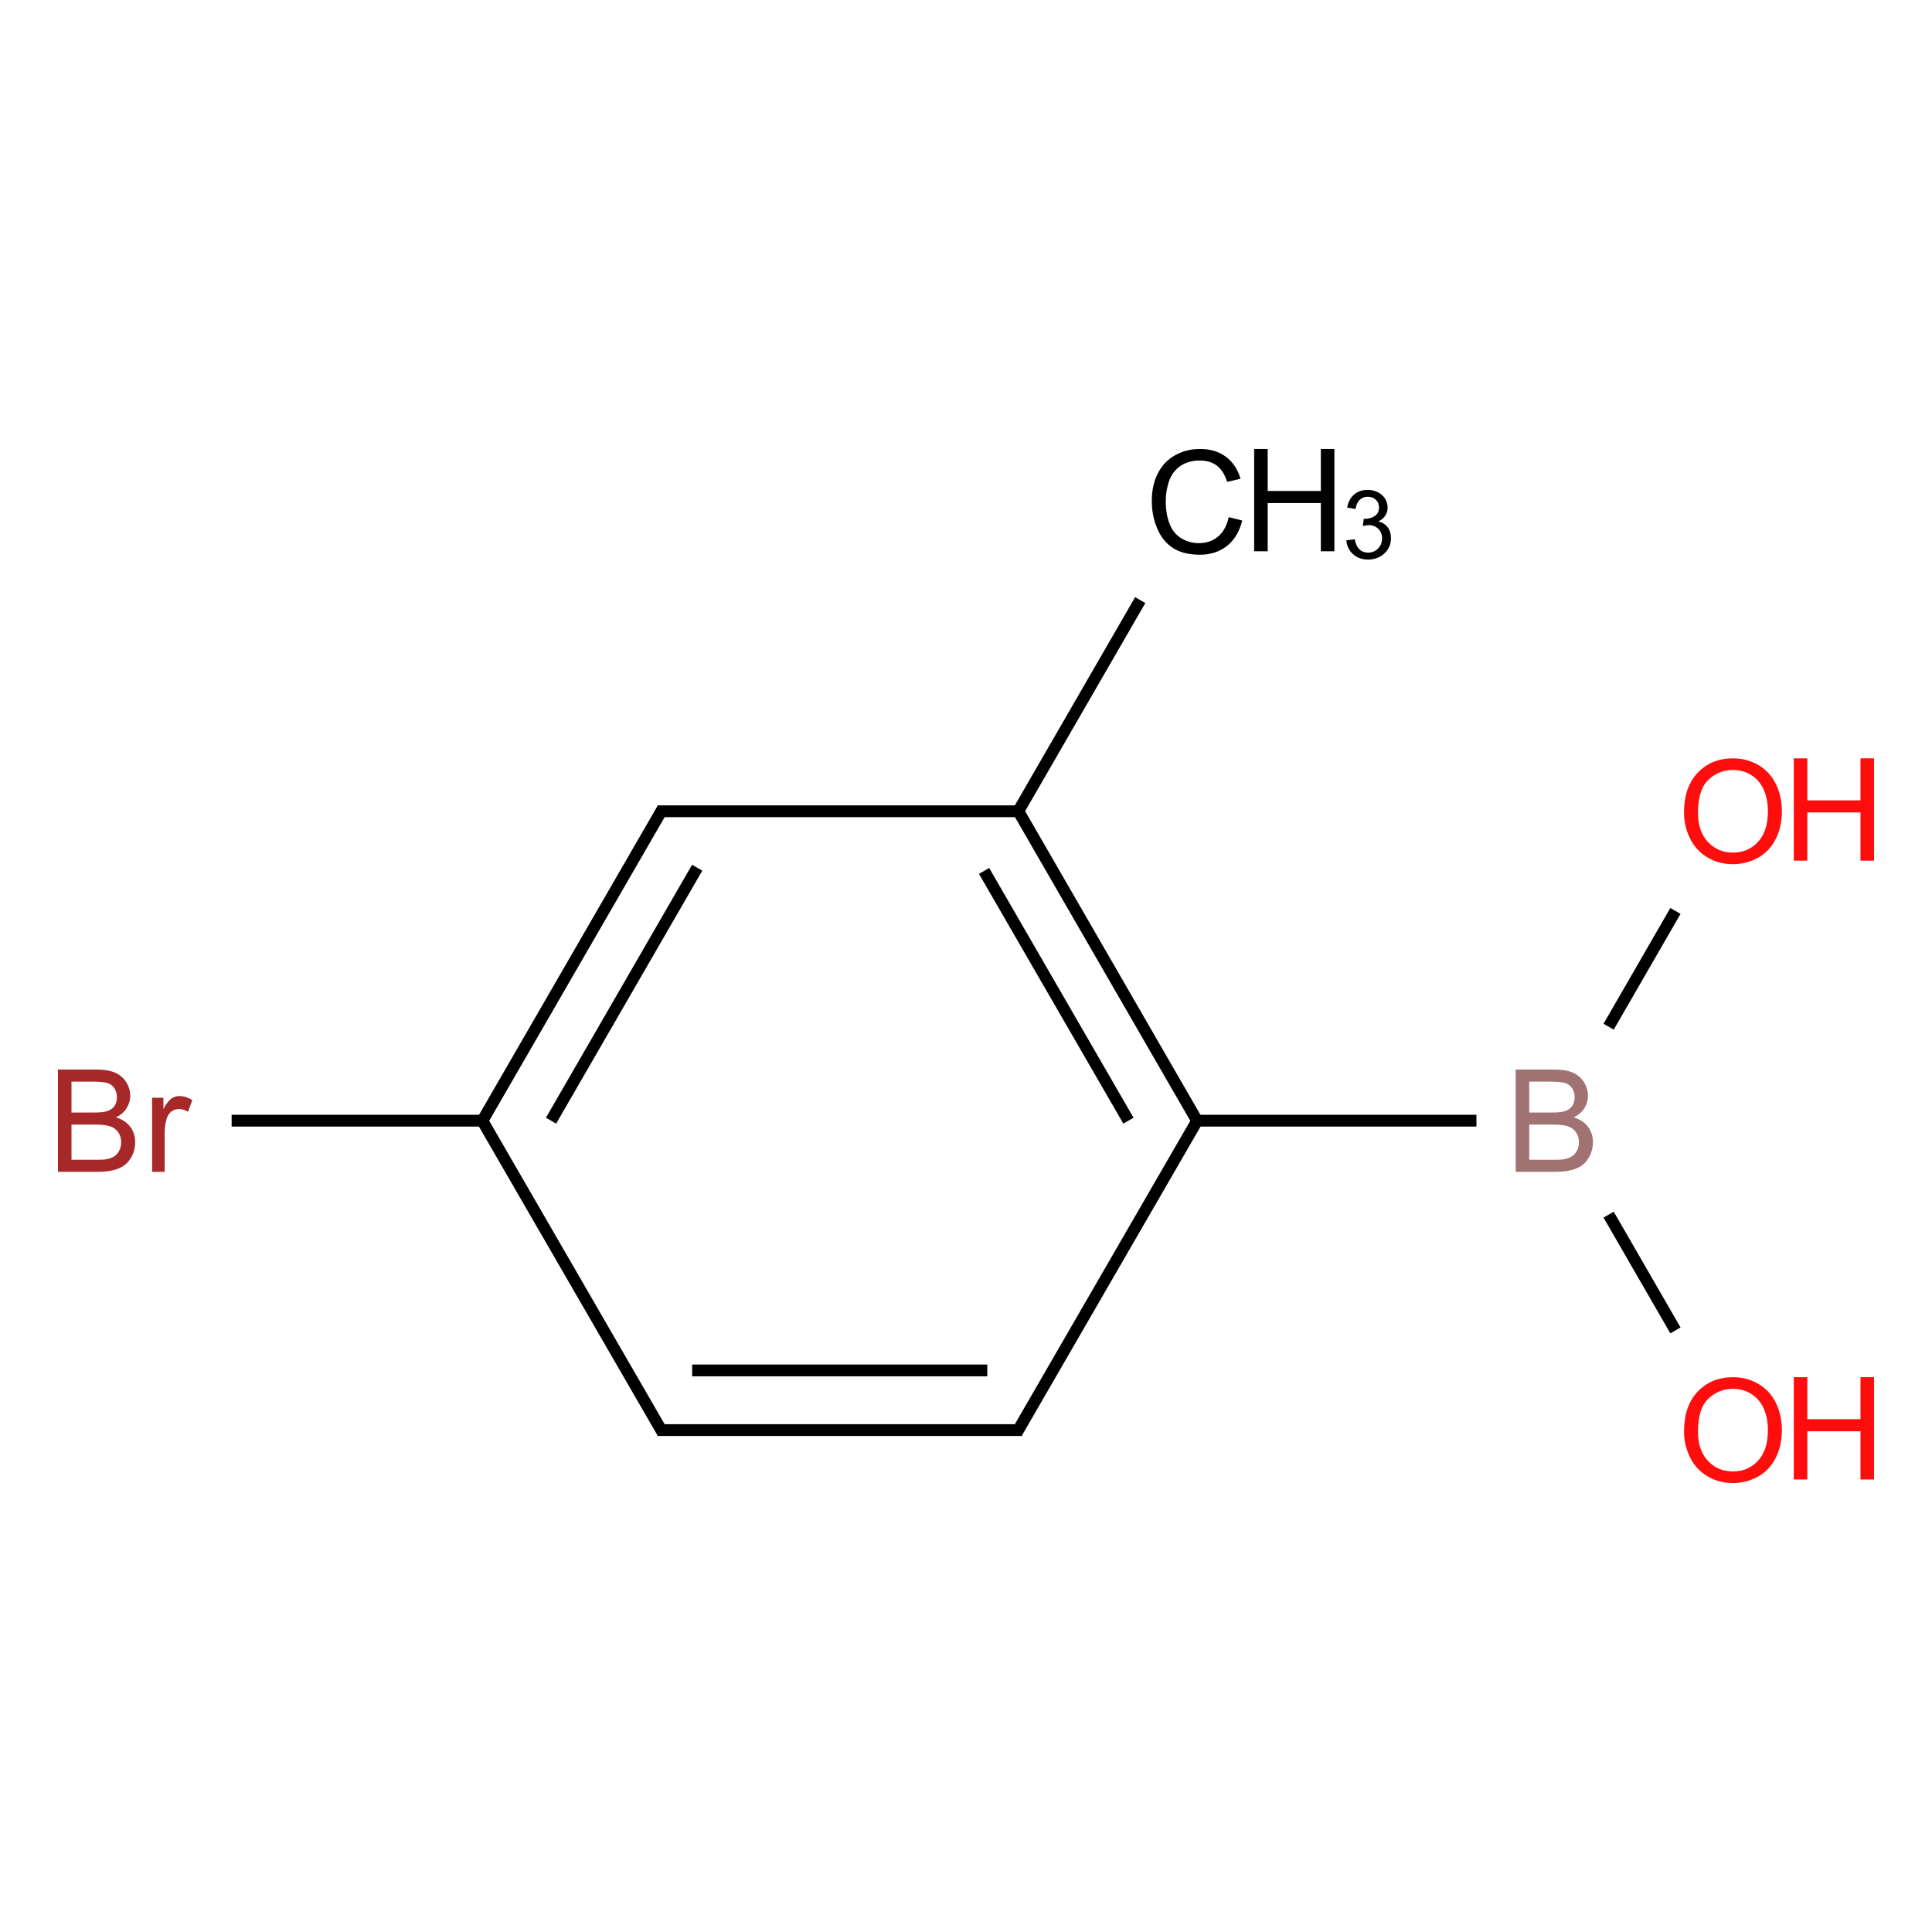 <?xml version="1.0" encoding="UTF-8"?>
<svg xmlns="http://www.w3.org/2000/svg" xmlns:xlink="http://www.w3.org/1999/xlink" width="400pt" height="400pt" viewBox="0 0 400 400" version="1.1">
<defs>
<g>
<symbol overflow="visible" id="glyph0-0">
<path style="stroke:none;" d="M 3.699 0 L 3.699 -18.492 L 18.492 -18.492 L 18.492 0 Z M 4.16 -0.461 L 18.031 -0.461 L 18.031 -18.031 L 4.16 -18.031 Z "/>
</symbol>
<symbol overflow="visible" id="glyph0-1">
<path style="stroke:none;" d="M 17.395 -7.426 L 20.199 -6.719 C 19.605 -4.414 18.551 -2.66 17.027 -1.453 C 15.5 -0.246 13.633 0.355 11.43 0.359 C 9.145 0.355 7.289 -0.105 5.859 -1.031 C 4.43 -1.961 3.34 -3.305 2.594 -5.07 C 1.844 -6.828 1.469 -8.723 1.473 -10.75 C 1.469 -12.953 1.891 -14.875 2.738 -16.52 C 3.578 -18.16 4.777 -19.41 6.336 -20.262 C 7.887 -21.113 9.602 -21.539 11.473 -21.543 C 13.59 -21.539 15.371 -21 16.816 -19.922 C 18.262 -18.844 19.266 -17.324 19.836 -15.371 L 17.078 -14.723 C 16.582 -16.262 15.867 -17.383 14.938 -18.09 C 14 -18.789 12.828 -19.141 11.414 -19.145 C 9.785 -19.141 8.422 -18.75 7.332 -17.973 C 6.234 -17.191 5.469 -16.145 5.027 -14.832 C 4.582 -13.512 4.359 -12.156 4.363 -10.762 C 4.359 -8.961 4.621 -7.391 5.148 -6.047 C 5.672 -4.703 6.488 -3.699 7.598 -3.035 C 8.703 -2.371 9.902 -2.039 11.195 -2.039 C 12.762 -2.039 14.09 -2.488 15.184 -3.395 C 16.27 -4.297 17.008 -5.641 17.395 -7.426 Z "/>
</symbol>
<symbol overflow="visible" id="glyph0-2">
<path style="stroke:none;" d="M 2.371 0 L 2.371 -21.18 L 5.172 -21.18 L 5.172 -12.484 L 16.18 -12.484 L 16.18 -21.18 L 18.984 -21.18 L 18.984 0 L 16.18 0 L 16.18 -9.984 L 5.172 -9.984 L 5.172 0 Z "/>
</symbol>
<symbol overflow="visible" id="glyph0-3">
<path style="stroke:none;" d="M 2.168 0 L 2.168 -21.18 L 10.113 -21.18 C 11.73 -21.176 13.027 -20.961 14.004 -20.535 C 14.98 -20.105 15.746 -19.445 16.305 -18.559 C 16.855 -17.664 17.133 -16.734 17.137 -15.762 C 17.133 -14.855 16.887 -14.004 16.398 -13.207 C 15.902 -12.406 15.16 -11.758 14.172 -11.27 C 15.449 -10.891 16.434 -10.25 17.125 -9.348 C 17.812 -8.438 18.156 -7.371 18.16 -6.141 C 18.156 -5.148 17.949 -4.223 17.531 -3.371 C 17.109 -2.516 16.59 -1.859 15.977 -1.398 C 15.359 -0.934 14.586 -0.586 13.66 -0.352 C 12.727 -0.117 11.59 0 10.242 0 Z M 4.969 -12.281 L 9.551 -12.281 C 10.793 -12.281 11.684 -12.363 12.223 -12.527 C 12.934 -12.738 13.469 -13.086 13.832 -13.578 C 14.191 -14.066 14.371 -14.684 14.375 -15.43 C 14.371 -16.129 14.203 -16.75 13.867 -17.285 C 13.527 -17.82 13.047 -18.184 12.422 -18.383 C 11.797 -18.578 10.723 -18.68 9.203 -18.68 L 4.969 -18.68 Z M 4.969 -2.5 L 10.242 -2.5 C 11.148 -2.496 11.785 -2.531 12.152 -2.602 C 12.793 -2.715 13.328 -2.906 13.766 -3.176 C 14.195 -3.445 14.555 -3.836 14.836 -4.355 C 15.117 -4.867 15.258 -5.465 15.258 -6.141 C 15.258 -6.93 15.055 -7.613 14.648 -8.199 C 14.242 -8.777 13.68 -9.188 12.965 -9.426 C 12.246 -9.66 11.215 -9.777 9.867 -9.781 L 4.969 -9.781 Z "/>
</symbol>
<symbol overflow="visible" id="glyph0-4">
<path style="stroke:none;" d="M 1.922 0 L 1.922 -15.344 L 4.262 -15.344 L 4.262 -13.016 C 4.855 -14.102 5.406 -14.82 5.914 -15.168 C 6.418 -15.516 6.977 -15.691 7.586 -15.691 C 8.457 -15.691 9.348 -15.41 10.258 -14.852 L 9.363 -12.441 C 8.727 -12.812 8.09 -13 7.457 -13.004 C 6.883 -13 6.371 -12.828 5.922 -12.488 C 5.469 -12.145 5.148 -11.672 4.957 -11.066 C 4.668 -10.141 4.523 -9.129 4.523 -8.031 L 4.523 0 Z "/>
</symbol>
<symbol overflow="visible" id="glyph0-5">
<path style="stroke:none;" d="M 1.43 -10.316 C 1.43 -13.828 2.371 -16.578 4.262 -18.57 C 6.145 -20.555 8.582 -21.551 11.574 -21.555 C 13.523 -21.551 15.285 -21.082 16.859 -20.152 C 18.426 -19.215 19.625 -17.914 20.449 -16.246 C 21.273 -14.57 21.684 -12.676 21.688 -10.562 C 21.684 -8.41 21.25 -6.488 20.387 -4.797 C 19.516 -3.098 18.289 -1.812 16.699 -0.945 C 15.109 -0.074 13.395 0.355 11.559 0.359 C 9.562 0.355 7.781 -0.121 6.211 -1.082 C 4.641 -2.043 3.449 -3.359 2.645 -5.027 C 1.832 -6.691 1.43 -8.453 1.43 -10.316 Z M 4.32 -10.273 C 4.316 -7.719 5.004 -5.711 6.379 -4.242 C 7.75 -2.773 9.473 -2.039 11.543 -2.039 C 13.652 -2.039 15.387 -2.777 16.75 -4.262 C 18.113 -5.742 18.797 -7.848 18.797 -10.574 C 18.797 -12.297 18.504 -13.801 17.922 -15.09 C 17.336 -16.371 16.484 -17.371 15.363 -18.082 C 14.242 -18.789 12.98 -19.141 11.586 -19.145 C 9.598 -19.141 7.891 -18.461 6.465 -17.098 C 5.031 -15.734 4.316 -13.457 4.32 -10.273 Z "/>
</symbol>
<symbol overflow="visible" id="glyph1-0">
<path style="stroke:none;" d="M 2.465 0 L 2.465 -12.328 L 12.328 -12.328 L 12.328 0 Z M 2.773 -0.309 L 12.02 -0.309 L 12.02 -12.02 L 2.773 -12.02 Z "/>
</symbol>
<symbol overflow="visible" id="glyph1-1">
<path style="stroke:none;" d="M 0.828 -3.727 L 2.562 -3.957 C 2.758 -2.973 3.098 -2.266 3.578 -1.832 C 4.055 -1.398 4.637 -1.184 5.328 -1.184 C 6.141 -1.184 6.828 -1.465 7.391 -2.031 C 7.949 -2.594 8.23 -3.293 8.234 -4.133 C 8.23 -4.926 7.973 -5.582 7.453 -6.102 C 6.934 -6.617 6.273 -6.879 5.473 -6.879 C 5.145 -6.879 4.734 -6.812 4.246 -6.684 L 4.441 -8.207 C 4.555 -8.191 4.645 -8.184 4.719 -8.188 C 5.453 -8.184 6.117 -8.379 6.711 -8.766 C 7.297 -9.148 7.594 -9.742 7.598 -10.547 C 7.594 -11.18 7.379 -11.703 6.953 -12.125 C 6.52 -12.539 5.965 -12.75 5.289 -12.754 C 4.613 -12.75 4.051 -12.539 3.602 -12.117 C 3.152 -11.691 2.863 -11.055 2.734 -10.211 L 1 -10.52 C 1.211 -11.676 1.691 -12.578 2.445 -13.219 C 3.195 -13.859 4.133 -14.18 5.25 -14.18 C 6.02 -14.18 6.727 -14.012 7.379 -13.684 C 8.023 -13.348 8.52 -12.898 8.867 -12.328 C 9.207 -11.758 9.379 -11.148 9.383 -10.508 C 9.379 -9.895 9.215 -9.34 8.891 -8.84 C 8.559 -8.336 8.074 -7.938 7.438 -7.648 C 8.266 -7.453 8.914 -7.055 9.379 -6.449 C 9.84 -5.84 10.07 -5.082 10.074 -4.172 C 10.07 -2.938 9.621 -1.891 8.727 -1.035 C 7.824 -0.18 6.688 0.246 5.316 0.25 C 4.074 0.246 3.047 -0.121 2.227 -0.855 C 1.406 -1.594 0.938 -2.551 0.828 -3.727 Z "/>
</symbol>
</g>
</defs>
<g id="surface2093893">
<g style="fill:rgb(0%,0%,0%);fill-opacity:1;">
  <use xlink:href="#glyph0-1" x="236.996" y="114.492"/>
</g>
<g style="fill:rgb(0%,0%,0%);fill-opacity:1;">
  <use xlink:href="#glyph0-2" x="257.289" y="114.133"/>
</g>
<g style="fill:rgb(0%,0%,0%);fill-opacity:1;">
  <use xlink:href="#glyph1-1" x="277.914" y="115.602"/>
</g>
<g style="fill:rgb(65%,16%,16%);fill-opacity:1;">
  <use xlink:href="#glyph0-3" x="9.832" y="242.617"/>
  <use xlink:href="#glyph0-4" x="29.568" y="242.617"/>
</g>
<g style="fill:rgb(62.758%,44.558%,44.558%);fill-opacity:1;">
  <use xlink:href="#glyph0-3" x="311.641" y="242.617"/>
</g>
<g style="fill:rgb(100%,5.1%,5.1%);fill-opacity:1;">
  <use xlink:href="#glyph0-5" x="347.23" y="178.562"/>
</g>
<g style="fill:rgb(100%,5.1%,5.1%);fill-opacity:1;">
  <use xlink:href="#glyph0-2" x="369.016" y="178.188"/>
</g>
<g style="fill:rgb(100%,5.1%,5.1%);fill-opacity:1;">
  <use xlink:href="#glyph0-5" x="347.23" y="306.688"/>
</g>
<g style="fill:rgb(100%,5.1%,5.1%);fill-opacity:1;">
  <use xlink:href="#glyph0-2" x="369.016" y="306.312"/>
</g>
<path style="fill:none;stroke-width:0.033;stroke-linecap:butt;stroke-linejoin:miter;stroke:rgb(0%,0%,0%);stroke-opacity:1;stroke-miterlimit:10;" d="M 2.841 0.275 L 2.495 0.874 " transform="matrix(73.973,0,0,73.973,25.913,103.903)"/>
<path style="fill:none;stroke-width:0.033;stroke-linecap:butt;stroke-linejoin:miter;stroke:rgb(0%,0%,0%);stroke-opacity:1;stroke-miterlimit:10;" d="M 2.5 0.866 L 3 1.732 " transform="matrix(73.973,0,0,73.973,25.913,103.903)"/>
<path style="fill:none;stroke-width:0.033;stroke-linecap:butt;stroke-linejoin:miter;stroke:rgb(0%,0%,0%);stroke-opacity:1;stroke-miterlimit:10;" d="M 2.404 1.033 L 2.808 1.732 " transform="matrix(73.973,0,0,73.973,25.913,103.903)"/>
<path style="fill:none;stroke-width:0.033;stroke-linecap:butt;stroke-linejoin:miter;stroke:rgb(0%,0%,0%);stroke-opacity:1;stroke-miterlimit:10;" d="M 3.005 1.724 L 2.495 2.606 " transform="matrix(73.973,0,0,73.973,25.913,103.903)"/>
<path style="fill:none;stroke-width:0.033;stroke-linecap:butt;stroke-linejoin:miter;stroke:rgb(0%,0%,0%);stroke-opacity:1;stroke-miterlimit:10;" d="M 2.51 2.598 L 1.49 2.598 " transform="matrix(73.973,0,0,73.973,25.913,103.903)"/>
<path style="fill:none;stroke-width:0.033;stroke-linecap:butt;stroke-linejoin:miter;stroke:rgb(0%,0%,0%);stroke-opacity:1;stroke-miterlimit:10;" d="M 2.413 2.431 L 1.587 2.431 " transform="matrix(73.973,0,0,73.973,25.913,103.903)"/>
<path style="fill:none;stroke-width:0.033;stroke-linecap:butt;stroke-linejoin:miter;stroke:rgb(0%,0%,0%);stroke-opacity:1;stroke-miterlimit:10;" d="M 1.505 2.606 L 0.995 1.724 " transform="matrix(73.973,0,0,73.973,25.913,103.903)"/>
<path style="fill:none;stroke-width:0.033;stroke-linecap:butt;stroke-linejoin:miter;stroke:rgb(0%,0%,0%);stroke-opacity:1;stroke-miterlimit:10;" d="M 1.01 1.732 L 0.298 1.732 " transform="matrix(73.973,0,0,73.973,25.913,103.903)"/>
<path style="fill:none;stroke-width:0.033;stroke-linecap:butt;stroke-linejoin:miter;stroke:rgb(0%,0%,0%);stroke-opacity:1;stroke-miterlimit:10;" d="M 1 1.732 L 1.505 0.858 " transform="matrix(73.973,0,0,73.973,25.913,103.903)"/>
<path style="fill:none;stroke-width:0.033;stroke-linecap:butt;stroke-linejoin:miter;stroke:rgb(0%,0%,0%);stroke-opacity:1;stroke-miterlimit:10;" d="M 1.192 1.732 L 1.601 1.024 " transform="matrix(73.973,0,0,73.973,25.913,103.903)"/>
<path style="fill:none;stroke-width:0.033;stroke-linecap:butt;stroke-linejoin:miter;stroke:rgb(0%,0%,0%);stroke-opacity:1;stroke-miterlimit:10;" d="M 1.49 0.866 L 2.51 0.866 " transform="matrix(73.973,0,0,73.973,25.913,103.903)"/>
<path style="fill:none;stroke-width:0.033;stroke-linecap:butt;stroke-linejoin:miter;stroke:rgb(0%,0%,0%);stroke-opacity:1;stroke-miterlimit:10;" d="M 2.99 1.732 L 3.782 1.732 " transform="matrix(73.973,0,0,73.973,25.913,103.903)"/>
<path style="fill:none;stroke-width:0.033;stroke-linecap:butt;stroke-linejoin:miter;stroke:rgb(0%,0%,0%);stroke-opacity:1;stroke-miterlimit:10;" d="M 4.152 1.469 L 4.339 1.145 " transform="matrix(73.973,0,0,73.973,25.913,103.903)"/>
<path style="fill:none;stroke-width:0.033;stroke-linecap:butt;stroke-linejoin:miter;stroke:rgb(0%,0%,0%);stroke-opacity:1;stroke-miterlimit:10;" d="M 4.152 1.995 L 4.339 2.319 " transform="matrix(73.973,0,0,73.973,25.913,103.903)"/>
</g>
</svg>
